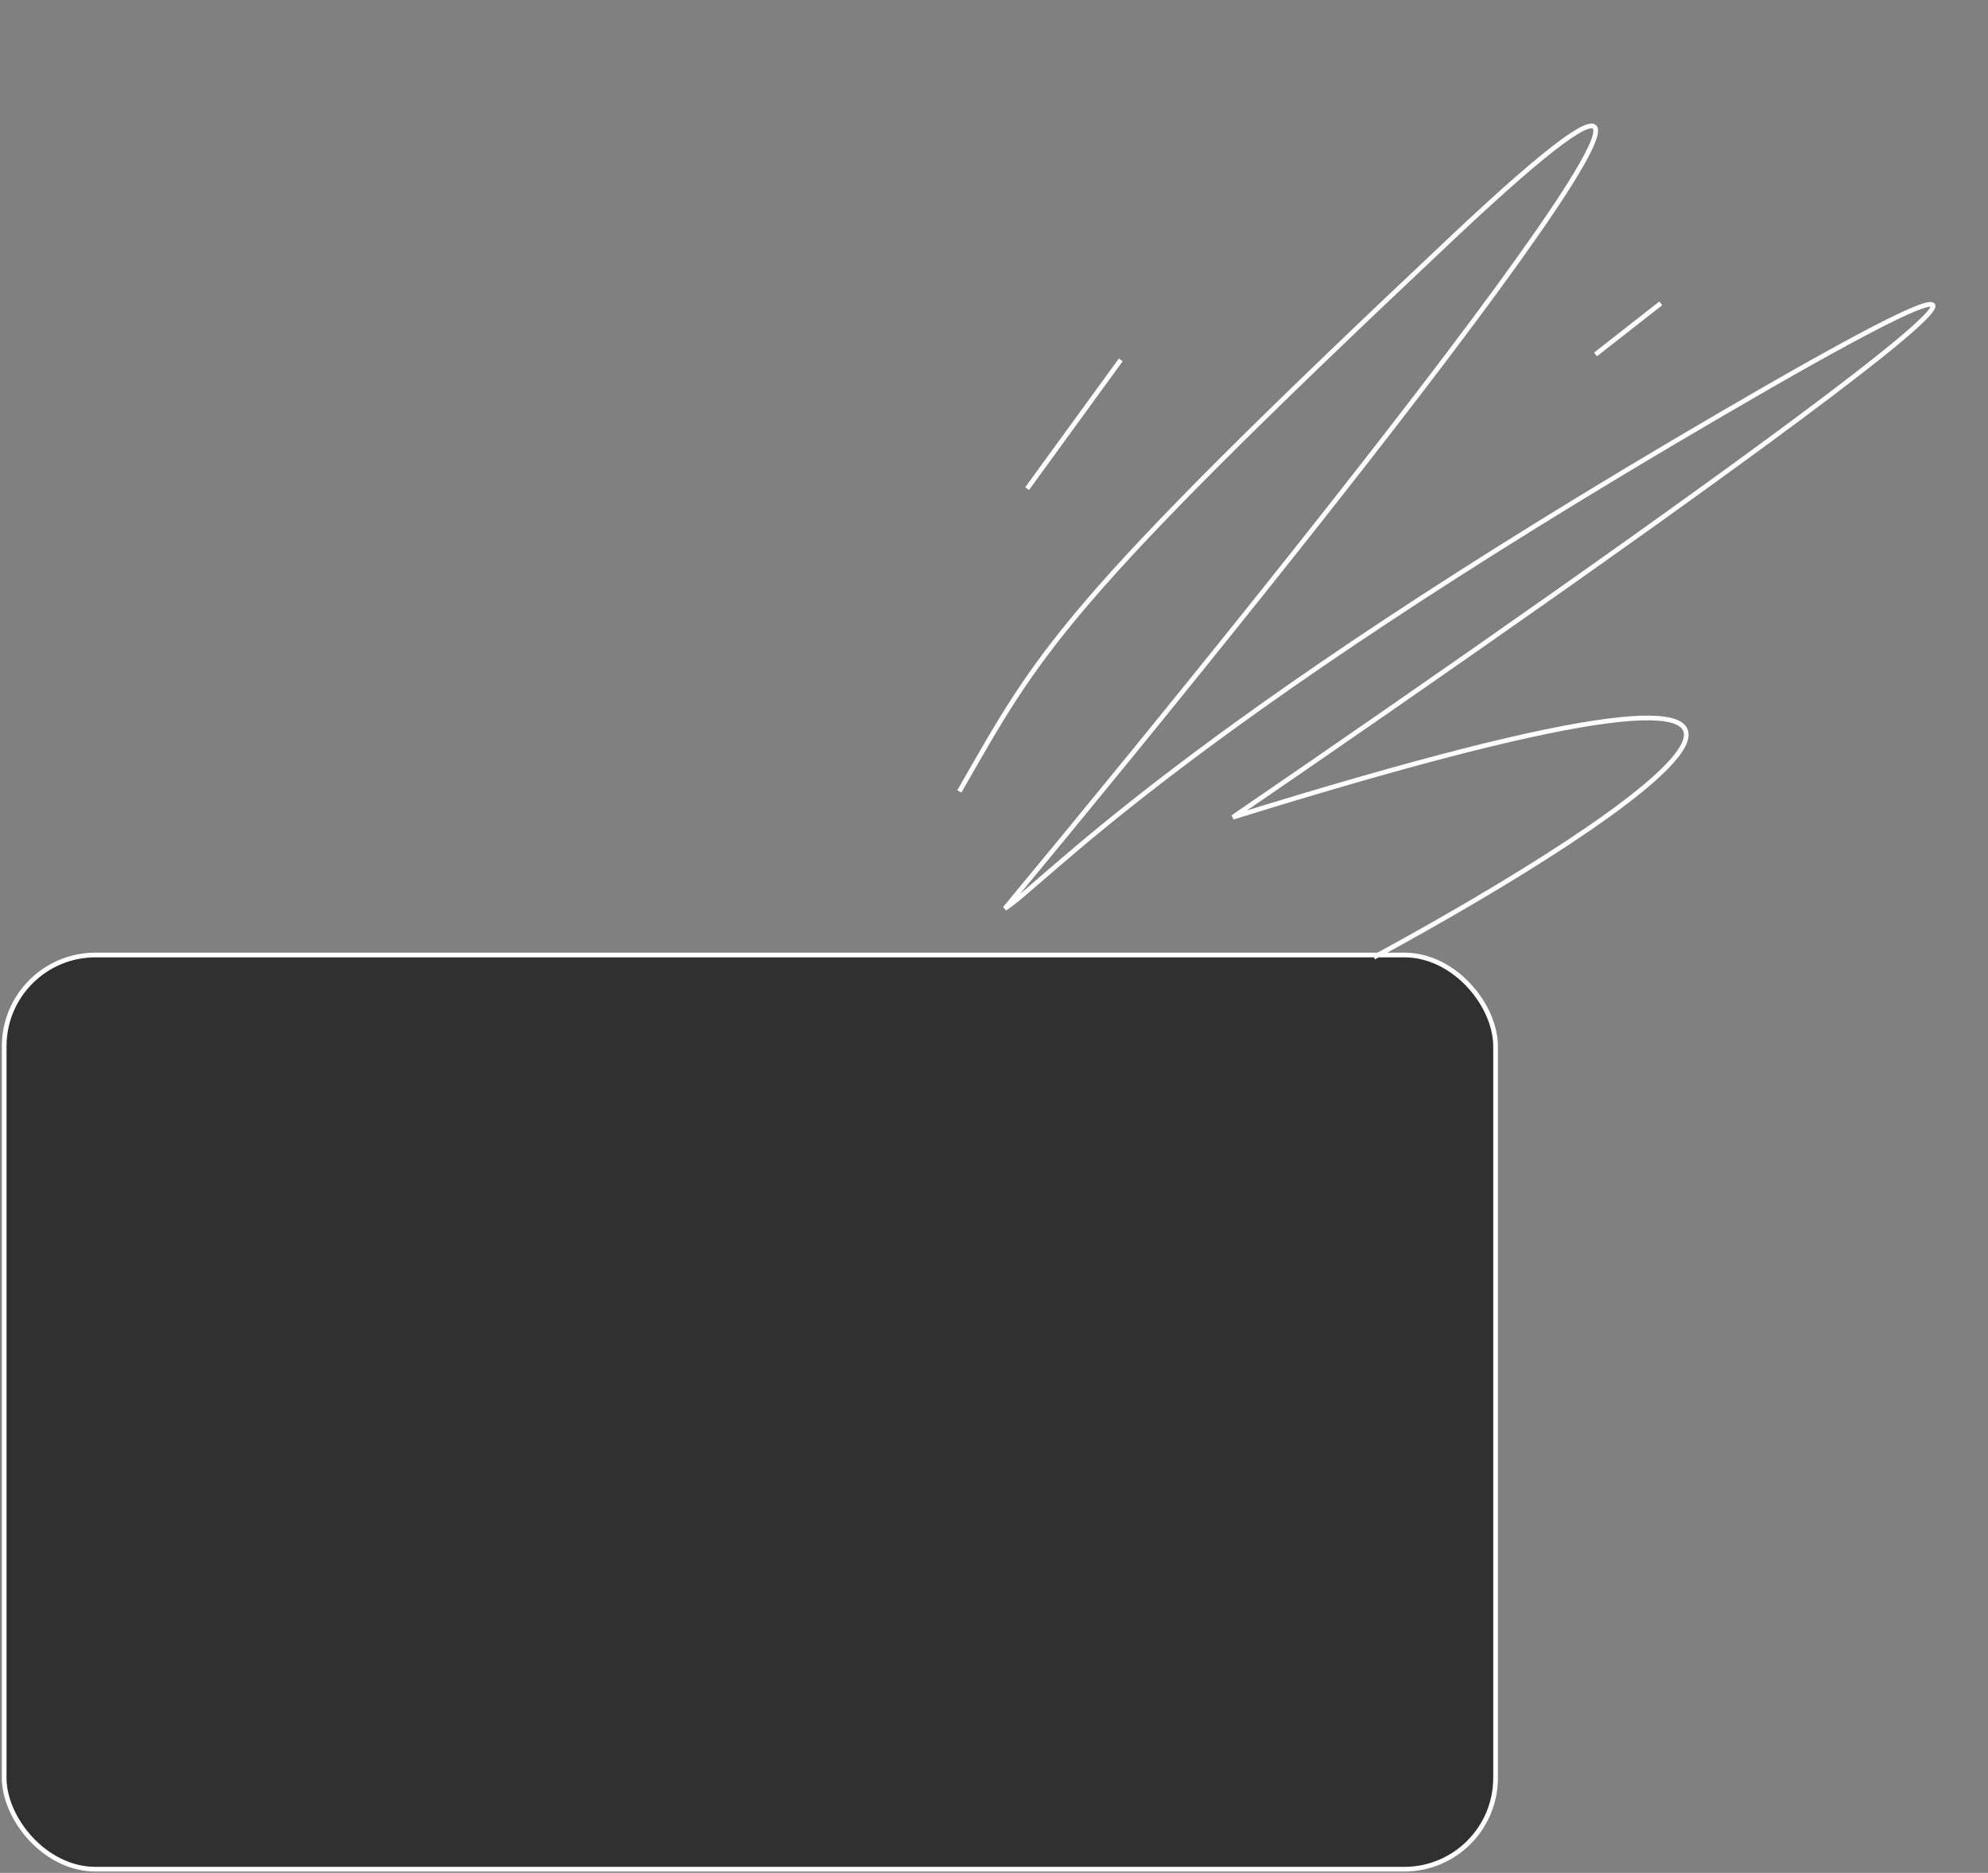 <?xml version="1.0" encoding="UTF-8"?> <svg xmlns="http://www.w3.org/2000/svg" width="637" height="600" viewBox="0 0 637 600" fill="none"><rect x="0" y="0" width="637" height="600" fill="#808080" stroke="none"/><rect x="1.34" y="305.953" width="477.875" height="292.879" rx="29.25" fill="#303030" stroke="white" stroke-width="1.5"></rect><path d="M440.224 306.688C524.91 260.745 634.434 187.451 395.04 261.823C520.292 176.149 727.03 30.327 551.965 132.428C376.9 234.528 335.23 282.438 321.984 291.069C422.927 169.423 593.052 -43.985 466.014 75.555C338.976 195.094 333.104 208.748 307.4 253.539" stroke="white" stroke-width="1.5"></path><path d="M511.244 113.551L532.144 97.179" stroke="white" stroke-width="1.5"></path><path d="M329.11 156.541L359.11 115.307" stroke="white" stroke-width="1.5"></path></svg> 